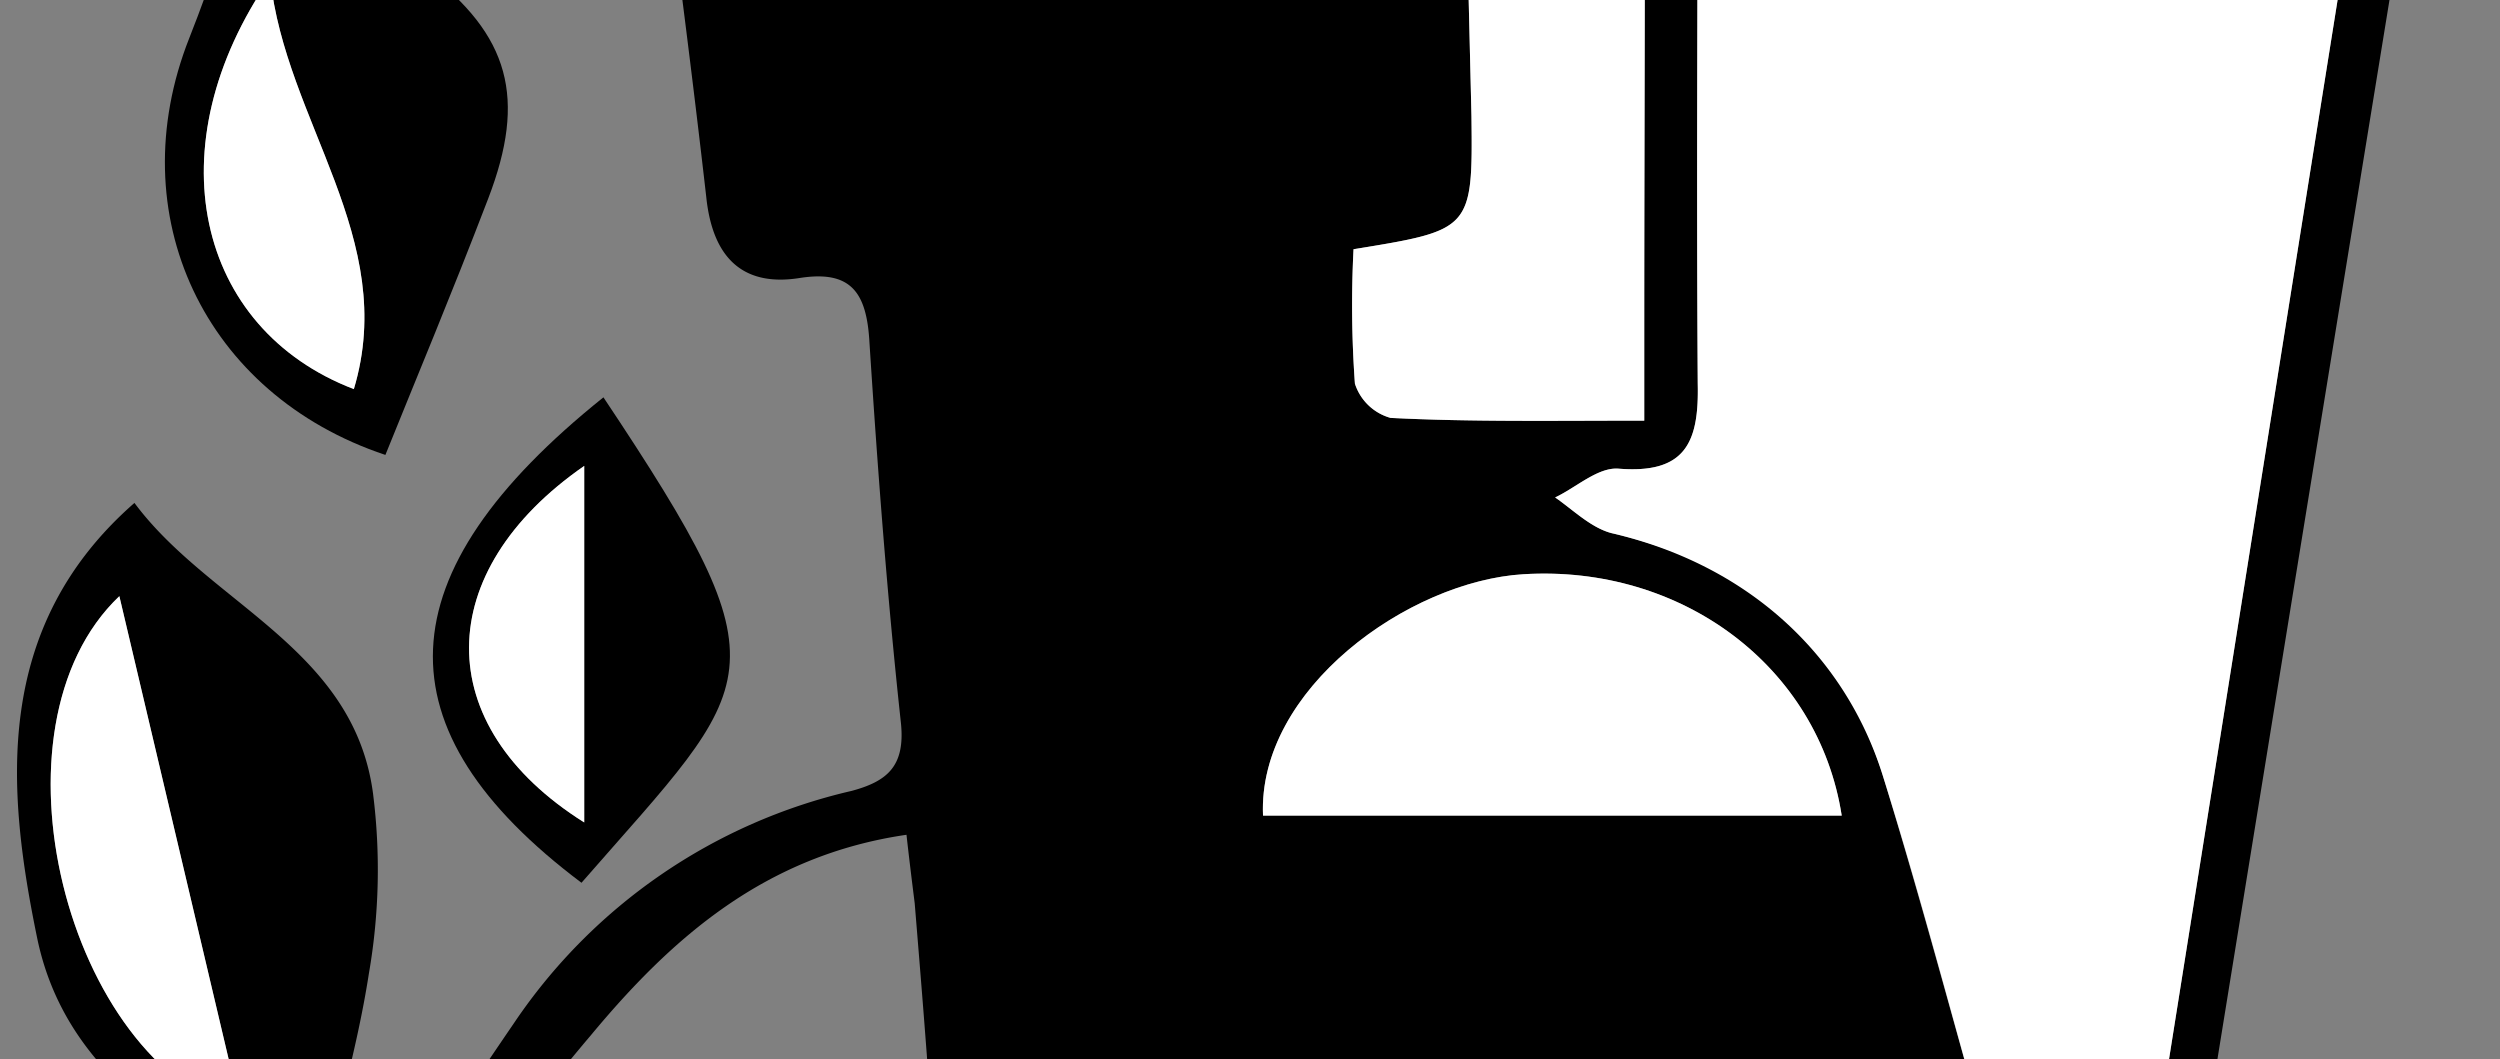 <?xml version="1.0"?>
<svg xmlns="http://www.w3.org/2000/svg" version="1.1" width="1180" height="500" viewBox="0 0 1180 500"><rect x="0" y="0" width="1180" height="500" fill="#808080" stroke="none"/><svg id="b231750e-7df2-4bc3-8f0b-1f51c000e639" data-name="Ebene 1" viewBox="0 0 182.3 206.1" width="1180" height="1334" x="0" y="-417"><defs><style>.b1167554-0682-4bf0-8f42-eb6538720253{fill:#fff;}</style></defs><path d="M228.7,270.6c-10.3,1.5-17.1,7.5-23,14.6-15.7,18.5-26.1,40.1-36.4,61.8-.8,1.6-2.2,2.9-3.3,4.4-1.1-1.7-2.7-3.4-3.2-5.3a7.2,7.2,0,0,1,.7-5.2c12-18.9,23.9-38,36.6-56.6a40.7,40.7,0,0,1,24.6-16.9c2.6-.7,3.9-1.8,3.6-4.9-1-9.2-1.7-18.5-2.3-27.8-.2-3.6-1.3-5.3-5.1-4.7s-6.3-1.1-6.8-5.9c-2-17.5-4.5-35-6.8-52.5-.9-7.2-.8-7.3,6.3-7.5,14.8-.3,29.6-.8,44.4-.6,5.1,0,6.5-1.7,5.9-6.3-.3-2.7-.3-5.3-.4-8s.9-4.3,4.1-3.8l73.6,11.1c2.7.4,4.1,1.4,3.6,4.5q-13.2,80.7-26.2,161.2c-.7,4.5-1.9,5.8-6.8,4.4-25.1-7.8-50.4-15.1-75.7-22.4-3.7-1.1-5-3-5.2-6.7-.4-7.3-1-14.6-1.6-21.9C229.1,274,228.9,272.4,228.7,270.6Zm53.8-30.2v-6.5c0-15.8.1-31.6,0-47.4a8.7,8.7,0,0,1,4-8c8.3-5.8,17.3-6.6,26.7-4.1,5.3,1.3,10.1,4.2,11.9,9.6,1,3.1-6,7.7-12.6,8.9-9,1.6-17.5.9-25.8-5-.2,2.6-.3,4.2-.3,5.8,0,14.7-.1,29.3,0,44,.1,4.3-.9,6.6-5.8,6.2-1.5-.1-3.1,1.4-4.6,2.1,1.3.9,2.6,2.2,4.1,2.6,9.9,2.3,16.8,7.9,19.8,17.7s5.1,17.9,7.7,26.9,4.7,16.1,7.5,25.5a33.3,33.3,0,0,0,1.2-3.7c8-50.1,15.9-100.2,24-150.4.7-3.8-1-4.5-4.1-4.9l-40.5-6.2-27.3-4.1v6.4l1.5,62.4c.1,8.3,0,8.3-8.6,9.7a80.3,80.3,0,0,0,.1,9.8,3.8,3.8,0,0,0,2.6,2.5C269.9,240.5,275.9,240.4,282.5,240.4Zm14.4,28.8c-1.7-10.9-11.7-18.3-23.2-17.6-8.4.5-19.4,8.4-19,17.6Zm-75-79.7c8.2,8.2,32,2.6,35.9-6.9C245,175.7,226.8,179.1,221.9,189.5Zm65.7-6.1c7.2,8.7,27.3,9.1,33.3.7C314.6,174.8,294.5,174.4,287.6,183.4Z" transform="translate(-162.6 -145.3)"/><path d="M185.4,298.4c-8.4-5.1-17.9-9.6-20.1-20.3s-3.3-22.6,7.1-31.7c5.5,7.4,16,10.6,17.4,21.2a44.3,44.3,0,0,1-.3,13.1C188.6,286.5,186.9,292.1,185.4,298.4Zm-14.1-45.2c-10.1,9.6-3.8,34,8.9,37.7Z" transform="translate(-162.6 -145.3)"/><path d="M179.5,332.2c15.3-27.3,29.6-32.8,51.1-23.9-7.3,2.9-7.2,8.9-8.1,14.9s-6.5,11.7-13.4,13.2C199,338.7,189.5,335,179.5,332.2Zm44.4-23.3c-15.2-5.7-33.7,4.1-39,20.4C201.4,329.5,213.4,321.4,223.9,308.9Z" transform="translate(-162.6 -145.3)"/><path d="M181.2,199c4.5,3.1,8.6,5.7,12.4,8.6,6.2,4.7,7.4,9.3,4.6,16.6s-5,12.5-7.5,18.7c-13.2-4.4-19.4-17.5-14.3-30.4C178.1,208.2,179.5,203.8,181.2,199Zm1.1,9.1c-8.5,12.3-5.4,25.6,6.1,30C191.7,227.1,183.4,218.6,182.3,208.1Z" transform="translate(-162.6 -145.3)"/><path d="M206.6,238.7c13.6,20.4,11.4,20.5-1.6,35.4C190.1,262.9,190.5,251.6,206.6,238.7Zm-1.4,5c-11.1,7.7-11.3,18.9,0,26Z" transform="translate(-162.6 -145.3)"/><path class="b1167554-0682-4bf0-8f42-eb6538720253" d="M282.5,240.4c-6.6,0-12.6.1-18.5-.2a3.8,3.8,0,0,1-2.6-2.5,80.3,80.3,0,0,1-.1-9.8c8.6-1.4,8.7-1.4,8.6-9.7l-1.5-62.4v-6.4l27.3,4.1,40.5,6.2c3.1.4,4.8,1.1,4.1,4.9-8.1,50.2-16,100.3-24,150.4a33.3,33.3,0,0,1-1.2,3.7c-2.8-9.4-5.2-17.5-7.5-25.5s-4.9-18-7.7-26.9-9.9-15.4-19.8-17.7c-1.5-.4-2.8-1.7-4.1-2.6,1.5-.7,3.1-2.2,4.6-2.1,4.9.4,5.9-1.9,5.8-6.2-.1-14.7,0-29.3,0-44,0-1.6.1-3.2.3-5.8,8.3,5.9,16.8,6.6,25.8,5,6.6-1.2,13.6-5.8,12.6-8.9-1.8-5.4-6.6-8.3-11.9-9.6-9.4-2.5-18.4-1.7-26.7,4.1a8.7,8.7,0,0,0-4,8c.1,15.8,0,31.6,0,47.4Z" transform="translate(-162.6 -145.3)"/><path class="b1167554-0682-4bf0-8f42-eb6538720253" d="M296.9,269.2H254.7c-.4-9.2,10.6-17.1,19-17.6C285.2,250.9,295.2,258.3,296.9,269.2Z" transform="translate(-162.6 -145.3)"/><path class="b1167554-0682-4bf0-8f42-eb6538720253" d="M221.9,189.5c4.9-10.4,23.1-13.8,35.9-6.9C253.9,192.1,230.1,197.7,221.9,189.5Z" transform="translate(-162.6 -145.3)"/><path class="b1167554-0682-4bf0-8f42-eb6538720253" d="M287.6,183.4c6.9-9,27-8.6,33.3.7C314.9,192.5,294.8,192.1,287.6,183.4Z" transform="translate(-162.6 -145.3)"/><path class="b1167554-0682-4bf0-8f42-eb6538720253" d="M171.3,253.2l8.9,37.7C167.5,287.2,161.2,262.8,171.3,253.2Z" transform="translate(-162.6 -145.3)"/><path class="b1167554-0682-4bf0-8f42-eb6538720253" d="M223.9,308.9c-10.5,12.5-22.5,20.6-39,20.4C190.2,313,208.7,303.2,223.9,308.9Z" transform="translate(-162.6 -145.3)"/><path class="b1167554-0682-4bf0-8f42-eb6538720253" d="M182.3,208.1c1.1,10.5,9.4,19,6.1,30C176.9,233.7,173.8,220.4,182.3,208.1Z" transform="translate(-162.6 -145.3)"/><path class="b1167554-0682-4bf0-8f42-eb6538720253" d="M205.2,243.7v26C193.9,262.6,194.1,251.4,205.2,243.7Z" transform="translate(-162.6 -145.3)"/></svg></svg>
